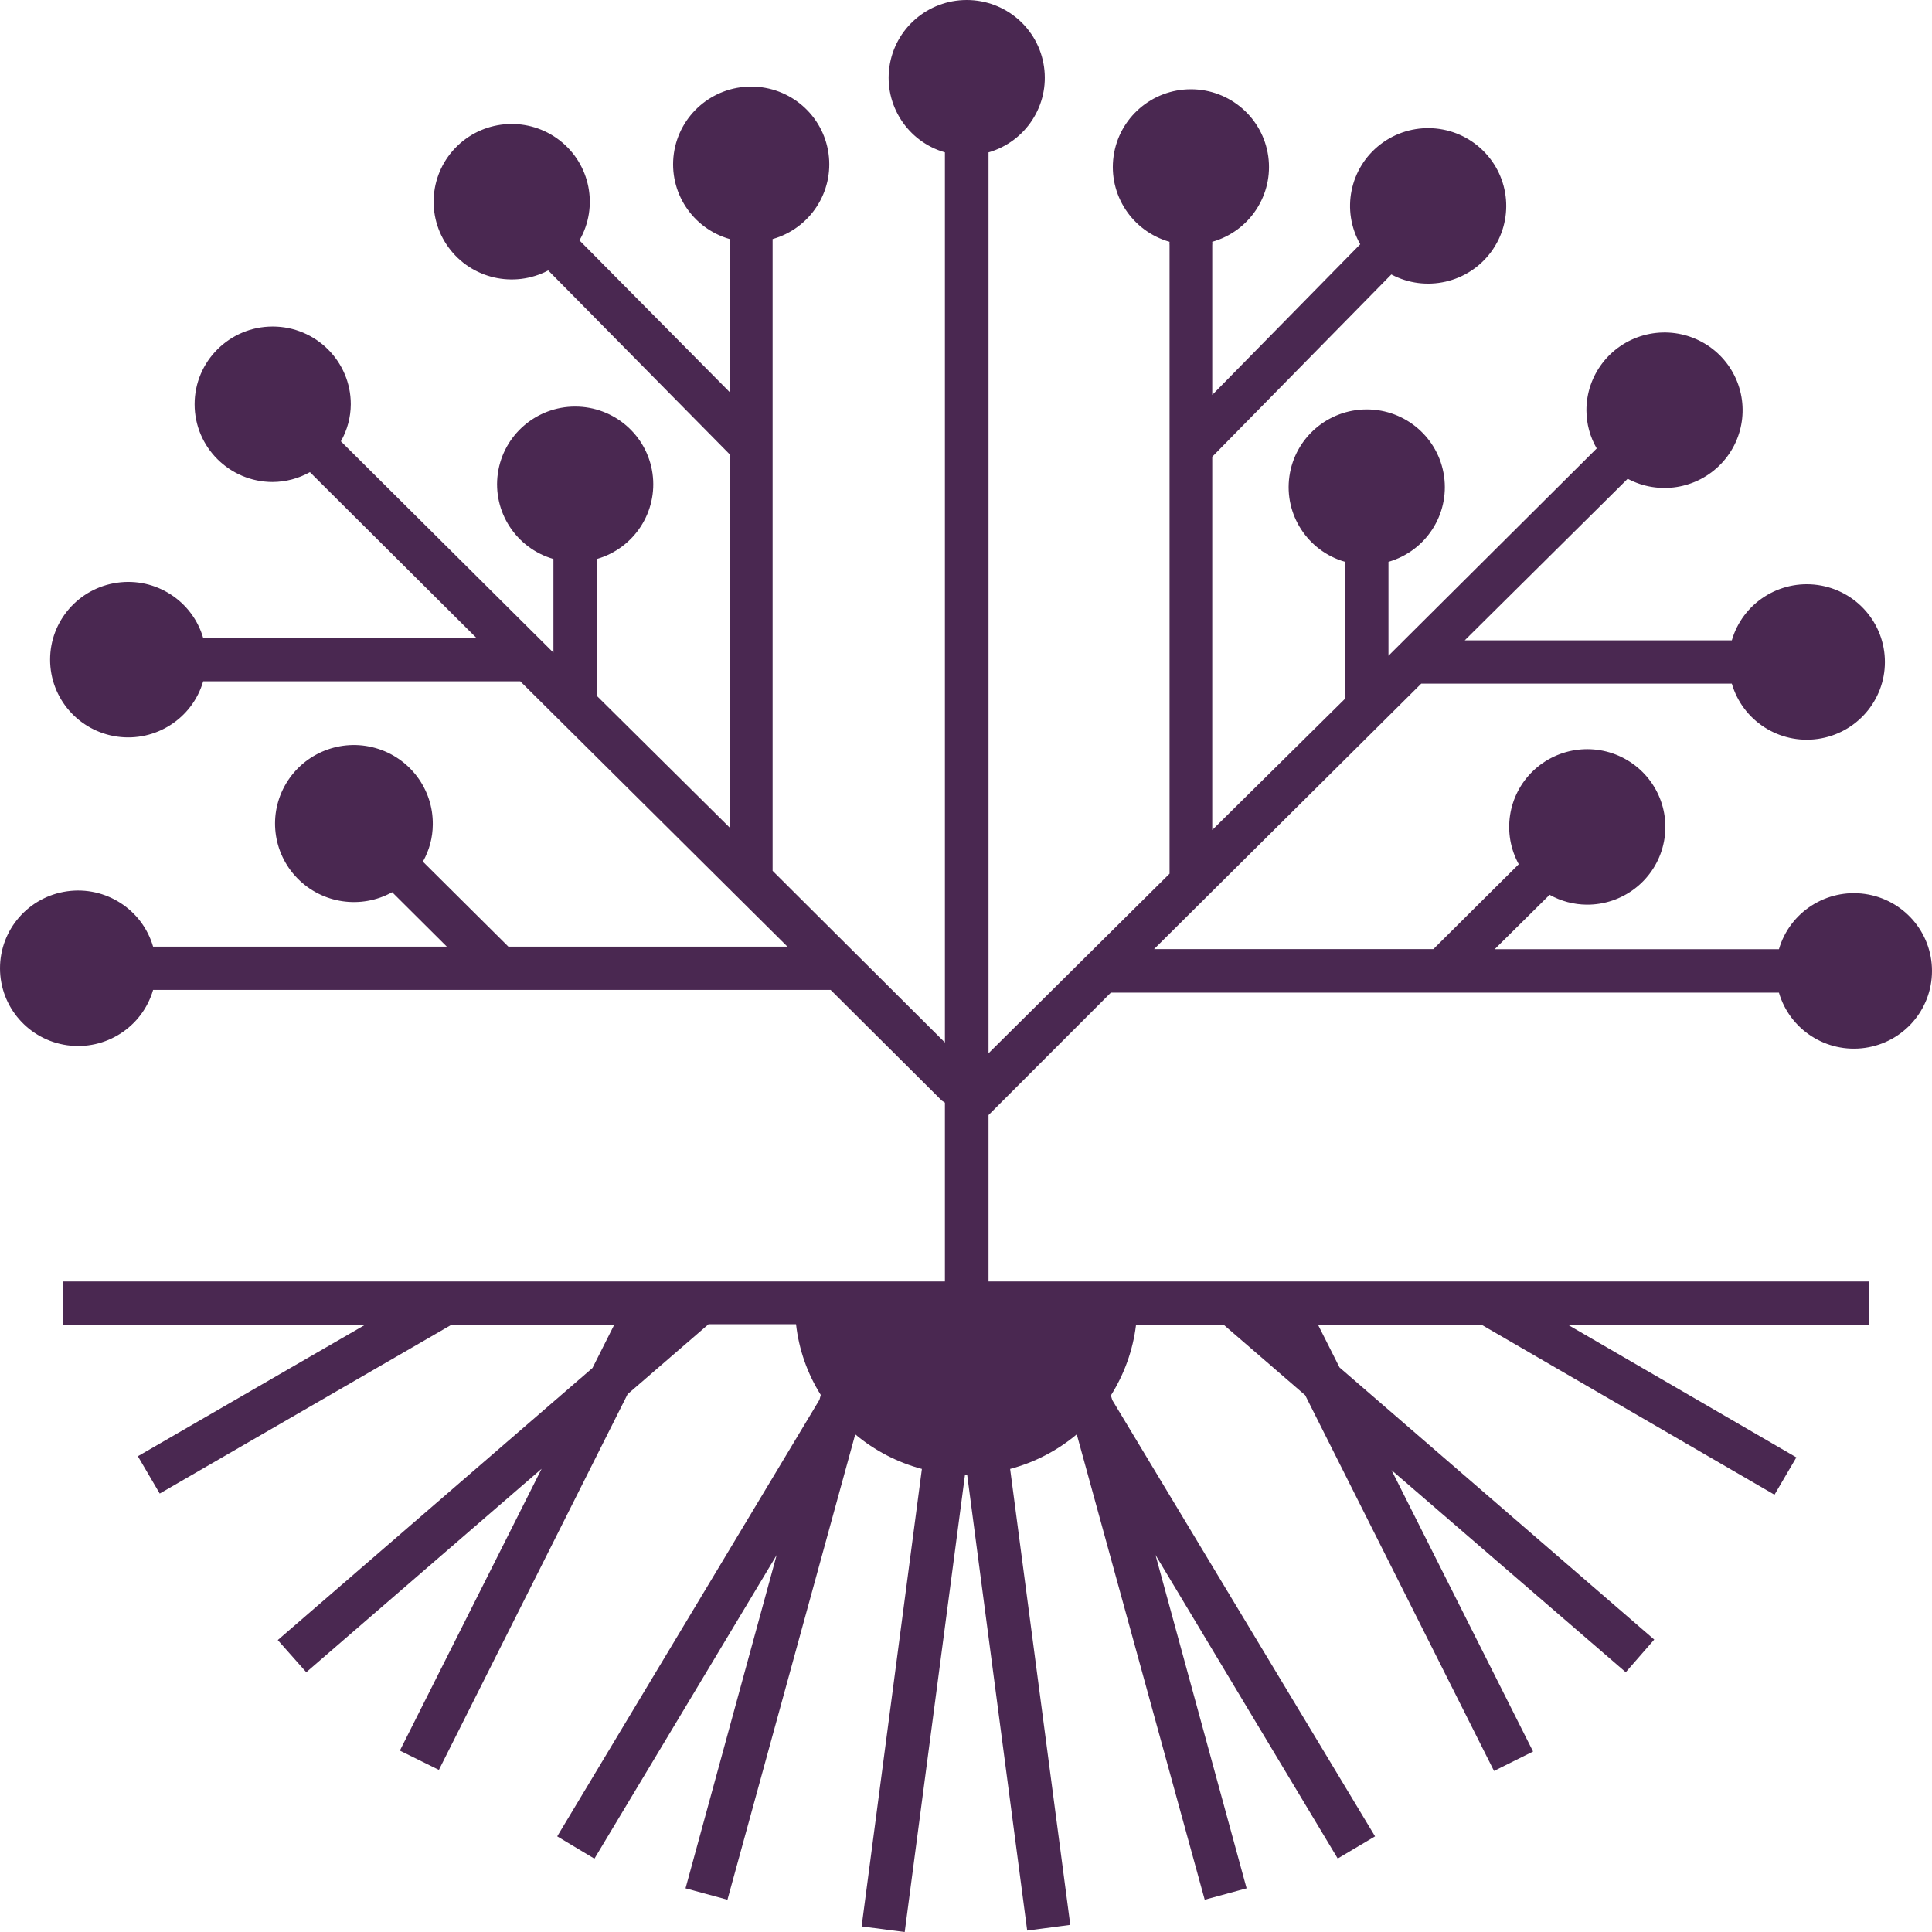<?xml version="1.0" encoding="UTF-8"?>
<svg width="70px" height="70px" viewBox="0 0 70 70" version="1.1" xmlns="http://www.w3.org/2000/svg" xmlns:xlink="http://www.w3.org/1999/xlink">
    <title>102F39A7-D736-49E7-B58F-03DDE6BFDE9A</title>
    <g id="Pages" stroke="none" stroke-width="1" fill="none" fill-rule="evenodd">
        <g id="Blog-Archive-v1.0" transform="translate(-80, -45)" fill="#4A2851" fill-rule="nonzero">
            <g id="Mark" transform="translate(80, 45)">
                <path d="M40.249,35.965 L40.329,35.965 L64.454,35.965 C64.847,37.311 66.175,38.165 67.57,37.967 C68.964,37.77 70,36.581 70,35.179 C70,33.777 68.964,32.588 67.57,32.39 C66.175,32.192 64.847,33.046 64.454,34.392 L54.155,34.392 L56.145,32.421 C56.557,32.652 57.021,32.775 57.494,32.778 C58.77,32.785 59.893,31.941 60.235,30.717 C60.578,29.493 60.055,28.193 58.959,27.542 C57.863,26.891 56.465,27.051 55.546,27.932 C54.628,28.814 54.415,30.198 55.027,31.313 L51.934,34.388 L41.814,34.388 L51.495,24.769 L62.747,24.769 C63.139,26.116 64.467,26.971 65.862,26.773 C67.257,26.576 68.294,25.387 68.294,23.985 C68.294,22.582 67.257,21.393 65.862,21.196 C64.467,20.999 63.139,21.854 62.747,23.201 L53.07,23.201 L58.974,17.347 C60.097,17.945 61.483,17.722 62.36,16.803 C63.237,15.884 63.389,14.495 62.732,13.409 C62.075,12.323 60.77,11.809 59.544,12.151 C58.318,12.494 57.473,13.61 57.479,14.877 C57.482,15.359 57.61,15.831 57.852,16.248 L50.307,23.759 L50.307,20.356 C51.66,19.966 52.519,18.643 52.321,17.255 C52.123,15.866 50.929,14.834 49.52,14.834 C48.111,14.834 46.916,15.866 46.718,17.255 C46.52,18.643 47.379,19.966 48.732,20.356 L48.732,25.318 L43.922,30.073 L43.922,16.549 L50.411,9.944 C51.654,10.605 53.196,10.255 54.028,9.123 C54.86,7.991 54.728,6.422 53.719,5.443 C52.711,4.463 51.132,4.372 50.016,5.229 C48.9,6.086 48.588,7.63 49.284,8.85 L43.922,14.309 L43.922,8.883 C43.927,8.842 43.927,8.801 43.922,8.761 C45.28,8.376 46.146,7.054 45.951,5.662 C45.756,4.27 44.561,3.234 43.149,3.234 C41.737,3.234 40.541,4.27 40.347,5.662 C40.152,7.054 41.018,8.376 42.375,8.761 C42.371,8.801 42.371,8.842 42.375,8.883 L42.375,31.656 L35.816,38.162 L35.816,5.521 C37.169,5.13 38.026,3.808 37.827,2.42 C37.629,1.031 36.435,0 35.026,0 C33.618,0 32.424,1.031 32.225,2.42 C32.027,3.808 32.884,5.13 34.236,5.521 L34.236,37.772 L27.993,31.552 L27.993,8.779 C27.995,8.74 27.995,8.701 27.993,8.662 C29.35,8.277 30.215,6.955 30.019,5.563 C29.824,4.172 28.629,3.137 27.217,3.137 C25.806,3.137 24.611,4.172 24.415,5.563 C24.22,6.955 25.084,8.277 26.442,8.662 C26.437,8.701 26.437,8.74 26.442,8.779 L26.442,14.211 L20.995,8.709 C21.696,7.492 21.39,5.947 20.278,5.086 C19.166,4.224 17.587,4.308 16.574,5.283 C15.561,6.258 15.423,7.827 16.25,8.962 C17.077,10.098 18.618,10.454 19.863,9.798 L26.437,16.46 L26.437,29.984 L21.627,25.215 L21.627,20.253 C22.98,19.862 23.839,18.54 23.641,17.151 C23.443,15.763 22.248,14.731 20.839,14.731 C19.431,14.731 18.236,15.763 18.038,17.151 C17.84,18.54 18.699,19.862 20.052,20.253 L20.052,23.647 L12.351,15.99 C12.584,15.58 12.707,15.118 12.71,14.647 C12.71,13.092 11.443,11.831 9.88,11.831 C8.318,11.831 7.051,13.092 7.051,14.647 C7.051,16.203 8.318,17.464 9.88,17.464 C10.353,17.461 10.817,17.338 11.229,17.107 L17.265,23.116 L7.362,23.116 C6.97,21.769 5.642,20.914 4.247,21.112 C2.852,21.309 1.815,22.498 1.815,23.9 C1.815,25.303 2.852,26.492 4.247,26.689 C5.642,26.886 6.97,26.031 7.362,24.684 L18.85,24.684 L28.531,34.299 L18.42,34.299 L15.322,31.219 C15.554,30.809 15.678,30.347 15.681,29.876 C15.698,28.59 14.845,27.452 13.602,27.102 C12.358,26.751 11.033,27.275 10.37,28.38 C9.707,29.484 9.871,30.894 10.77,31.818 C11.669,32.742 13.079,32.951 14.209,32.327 L16.19,34.299 L5.547,34.299 C5.155,32.951 3.827,32.097 2.432,32.294 C1.037,32.491 0,33.68 0,35.082 C0,36.485 1.037,37.674 2.432,37.871 C3.827,38.068 5.155,37.214 5.547,35.866 L30.016,35.866 L30.096,35.866 L34.123,39.876 C34.159,39.903 34.197,39.928 34.236,39.951 L34.236,46.429 L2.284,46.429 L2.284,47.997 L13.233,47.997 L4.995,52.762 L5.787,54.114 L16.336,48.011 L22.249,48.011 L21.467,49.565 L10.064,59.423 L11.097,60.588 L19.623,53.217 L14.488,63.428 L15.902,64.127 L22.74,50.513 L25.673,47.978 L28.842,47.978 C28.943,48.889 29.25,49.765 29.738,50.541 L29.691,50.715 L20.189,66.535 L21.537,67.343 L28.139,56.344 L24.838,68.418 L26.357,68.831 L30.987,51.969 C31.69,52.558 32.514,52.986 33.402,53.222 L31.218,69.798 L32.779,70 L34.963,53.438 L35.043,53.438 L37.217,69.948 L38.778,69.742 L36.599,53.222 C37.487,52.986 38.311,52.558 39.013,51.969 L43.649,68.831 L45.167,68.418 L41.866,56.339 L48.468,67.338 L49.821,66.535 L40.301,50.729 L40.249,50.56 C40.736,49.789 41.047,48.92 41.159,48.016 L44.356,48.016 L47.289,50.551 L54.131,64.165 L55.546,63.461 L50.416,53.264 L58.904,60.588 L59.936,59.405 L48.534,49.546 L47.751,47.992 L53.669,47.992 L64.293,54.156 L65.086,52.804 L56.796,47.992 L67.717,47.992 L67.717,46.429 L35.816,46.429 L35.816,40.401 L40.249,35.965 Z" id="Path"></path>
            </g>
        </g>
    </g>
</svg>